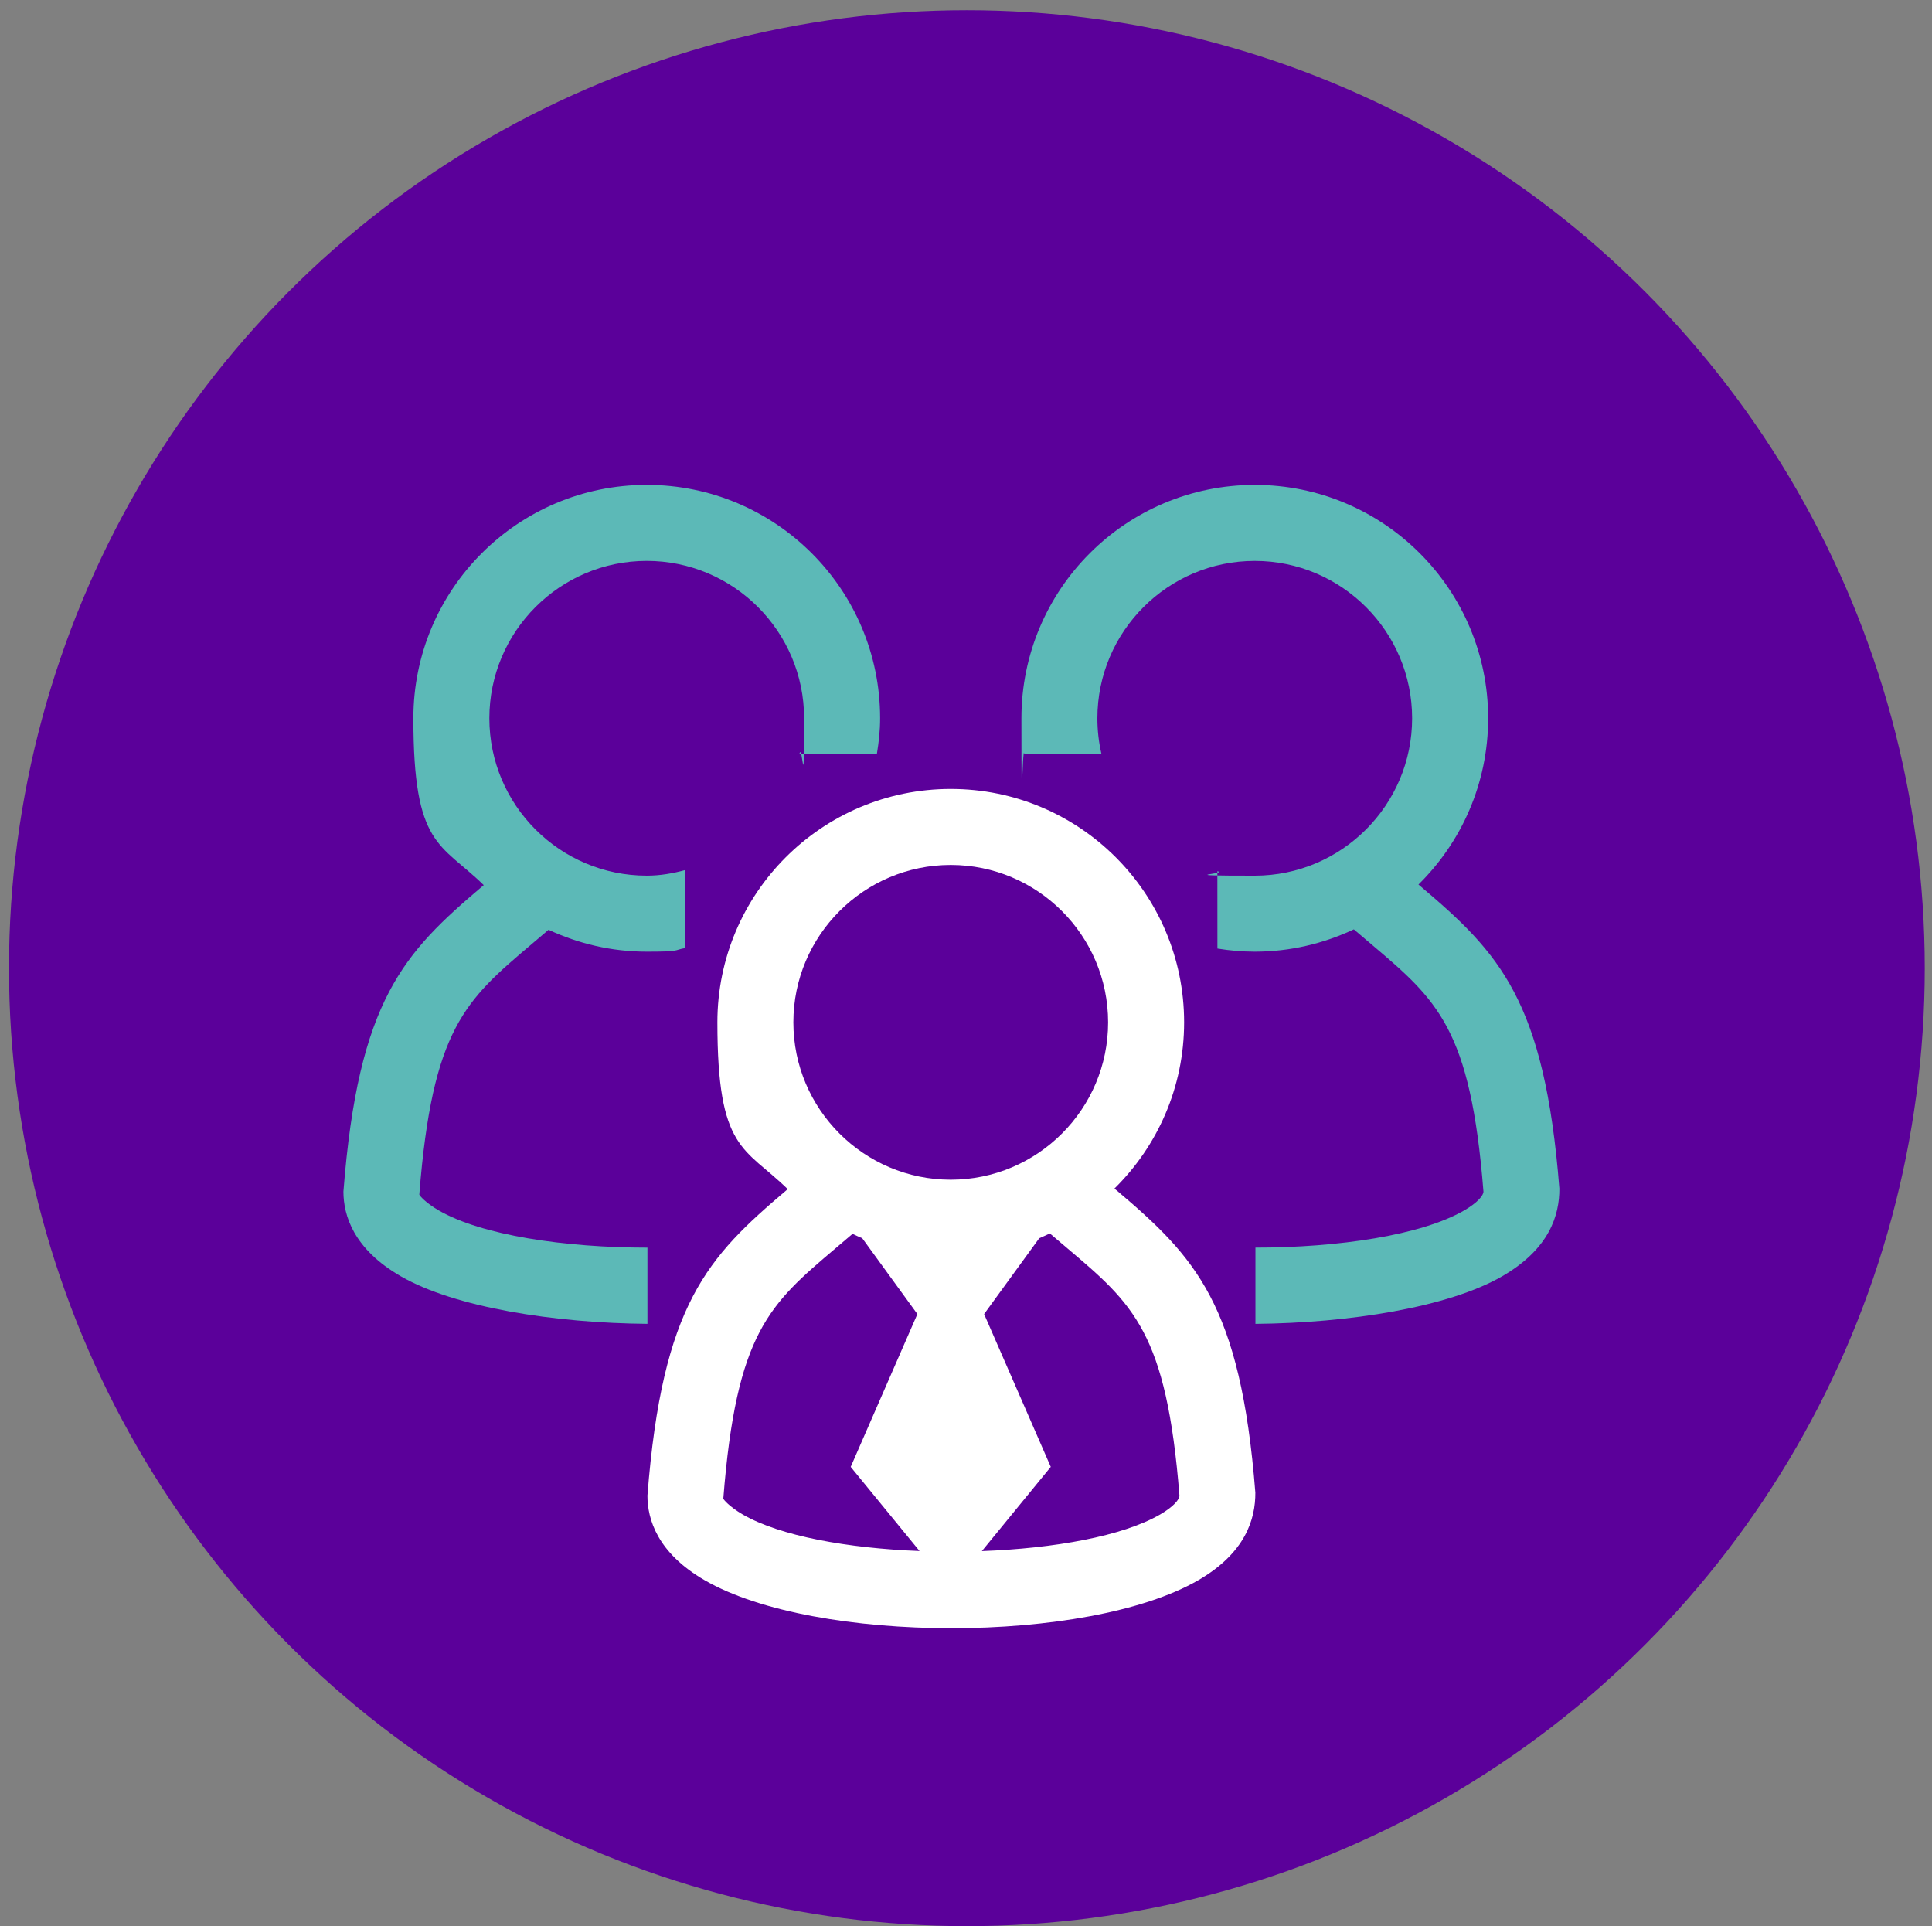 <svg xmlns="http://www.w3.org/2000/svg" id="Camada_1" viewBox="0 0 12345.5 12307.1"><rect x="0" y="0" width="12345.5" height="12307.1" fill="#808080" stroke="none"/><defs><style>      .st0 {        fill: #5b009a;      }      .st1 {        fill: #fff;      }      .st2 {        fill: #5cb9b7;      }    </style></defs><circle class="st0" cx="6178.3" cy="6186.2" r="6120.9"></circle><g><path class="st2" d="M4137.2,7971.6c-529.6,0-1059.2-79.2-1333.3-237.6-85.5-49.3-123.8-95.8-124.5-101.3,83.2-1062.4,295.1-1242,717.3-1599.7l108.5-92.2c190.9,88.8,403,139.8,627.4,139.8s164.8-9,247.3-23.3v-498.5c-80.8,21.6-159.5,36.1-247.3,36.1-554.5,0-1005.6-451.1-1005.6-1005.6s451.1-1005.6,1005.6-1005.6,1005.6,451.1,1005.6,1005.6-9.9,148-29.8,226.9h495c12.3-76.3,20.5-147,20.5-226.9,0-823.6-667.7-1491.2-1491.2-1491.2s-1491.2,667.6-1491.2,1491.2,172.5,795.3,449.6,1066.1l-8.3,7c-503.6,426.7-793.1,726.8-888.3,1951.3,0,150.4,63.6,366.2,366.6,540.9,344.6,199,980.4,299,1576,304v-487.1Z"></path><path class="st2" d="M7038.1,4816.1c-16.9-72.9-25.8-148.8-25.8-226.7,0-554.5,451.1-1005.6,1005.6-1005.6s1005.6,451.1,1005.6,1005.6-451.1,1005.6-1005.6,1005.6-162.3-9.9-238.9-28.7l.3,494.4c77.7,12.7,157.3,19.9,238.6,19.9,226.7,0,440.7-52,633.1-142.5l111.7,94.9c422.1,357.7,634.1,537.4,716.6,1580.8,0,24.4-38.2,70.9-123.5,120.3-274.2,158.3-803.9,237.4-1333.5,237.3v487.3c595.1-5.3,1232.5-105.3,1576.4-304,302.8-175,366.4-390.8,365.7-559.9-94.6-1205.5-383.9-1505.6-887.6-1932.3l-12.8-10.9c274.7-270.5,445.3-646.2,445.3-1062.2,0-823.6-667.7-1491.2-1491.2-1491.2s-1491.2,667.6-1491.2,1491.2,6.5,152.9,18.1,226.9h493.4Z"></path><path class="st1" d="M7134,7605l-12.7-10.8c274.6-270.5,445.2-646.3,445.2-1062.2,0-823.6-667.7-1491.2-1491.2-1491.2s-1491.2,667.6-1491.2,1491.2,172.5,795.3,449.5,1066l-8.2,6.9c-503.6,426.8-793.1,727.1-888.3,1951.4,0,150.4,63.6,366.2,366.6,540.9,353.6,204.2,964.8,306.1,1576.1,306.1s1222.8-102,1576.2-306.1c302.8-175,366.4-390.8,365.7-559.9-94.6-1205.4-383.9-1505.6-887.6-1932.5ZM7080.8,6532.1c0,554.5-451.1,1005.6-1005.6,1005.6s-1005.6-451.1-1005.6-1005.6,451.1-1005.6,1005.6-1005.6,1005.6,451.1,1005.6,1005.6ZM4746.5,9676.9c-85.5-49.6-123.8-96-124.5-101.5,83.2-1062.4,295.1-1241.9,717.3-1599.7l108.5-92.2c20.6,9.6,40.9,19.5,62,28.1l352.3,484.5-426.1,976.4,440,537.7c-457.8-17.7-890.8-95.5-1129.6-233.3ZM7413.2,9676.7c-240.5,139-677.7,216.9-1139.1,233.9l440.3-538.1-426-976.4,352.3-484.5c23.1-9.4,45.3-20.3,67.7-30.9l111.7,94.9c422.1,357.8,634.1,537.4,716.6,1580.8,0,24.4-38.2,70.9-123.5,120.3Z"></path></g></svg>